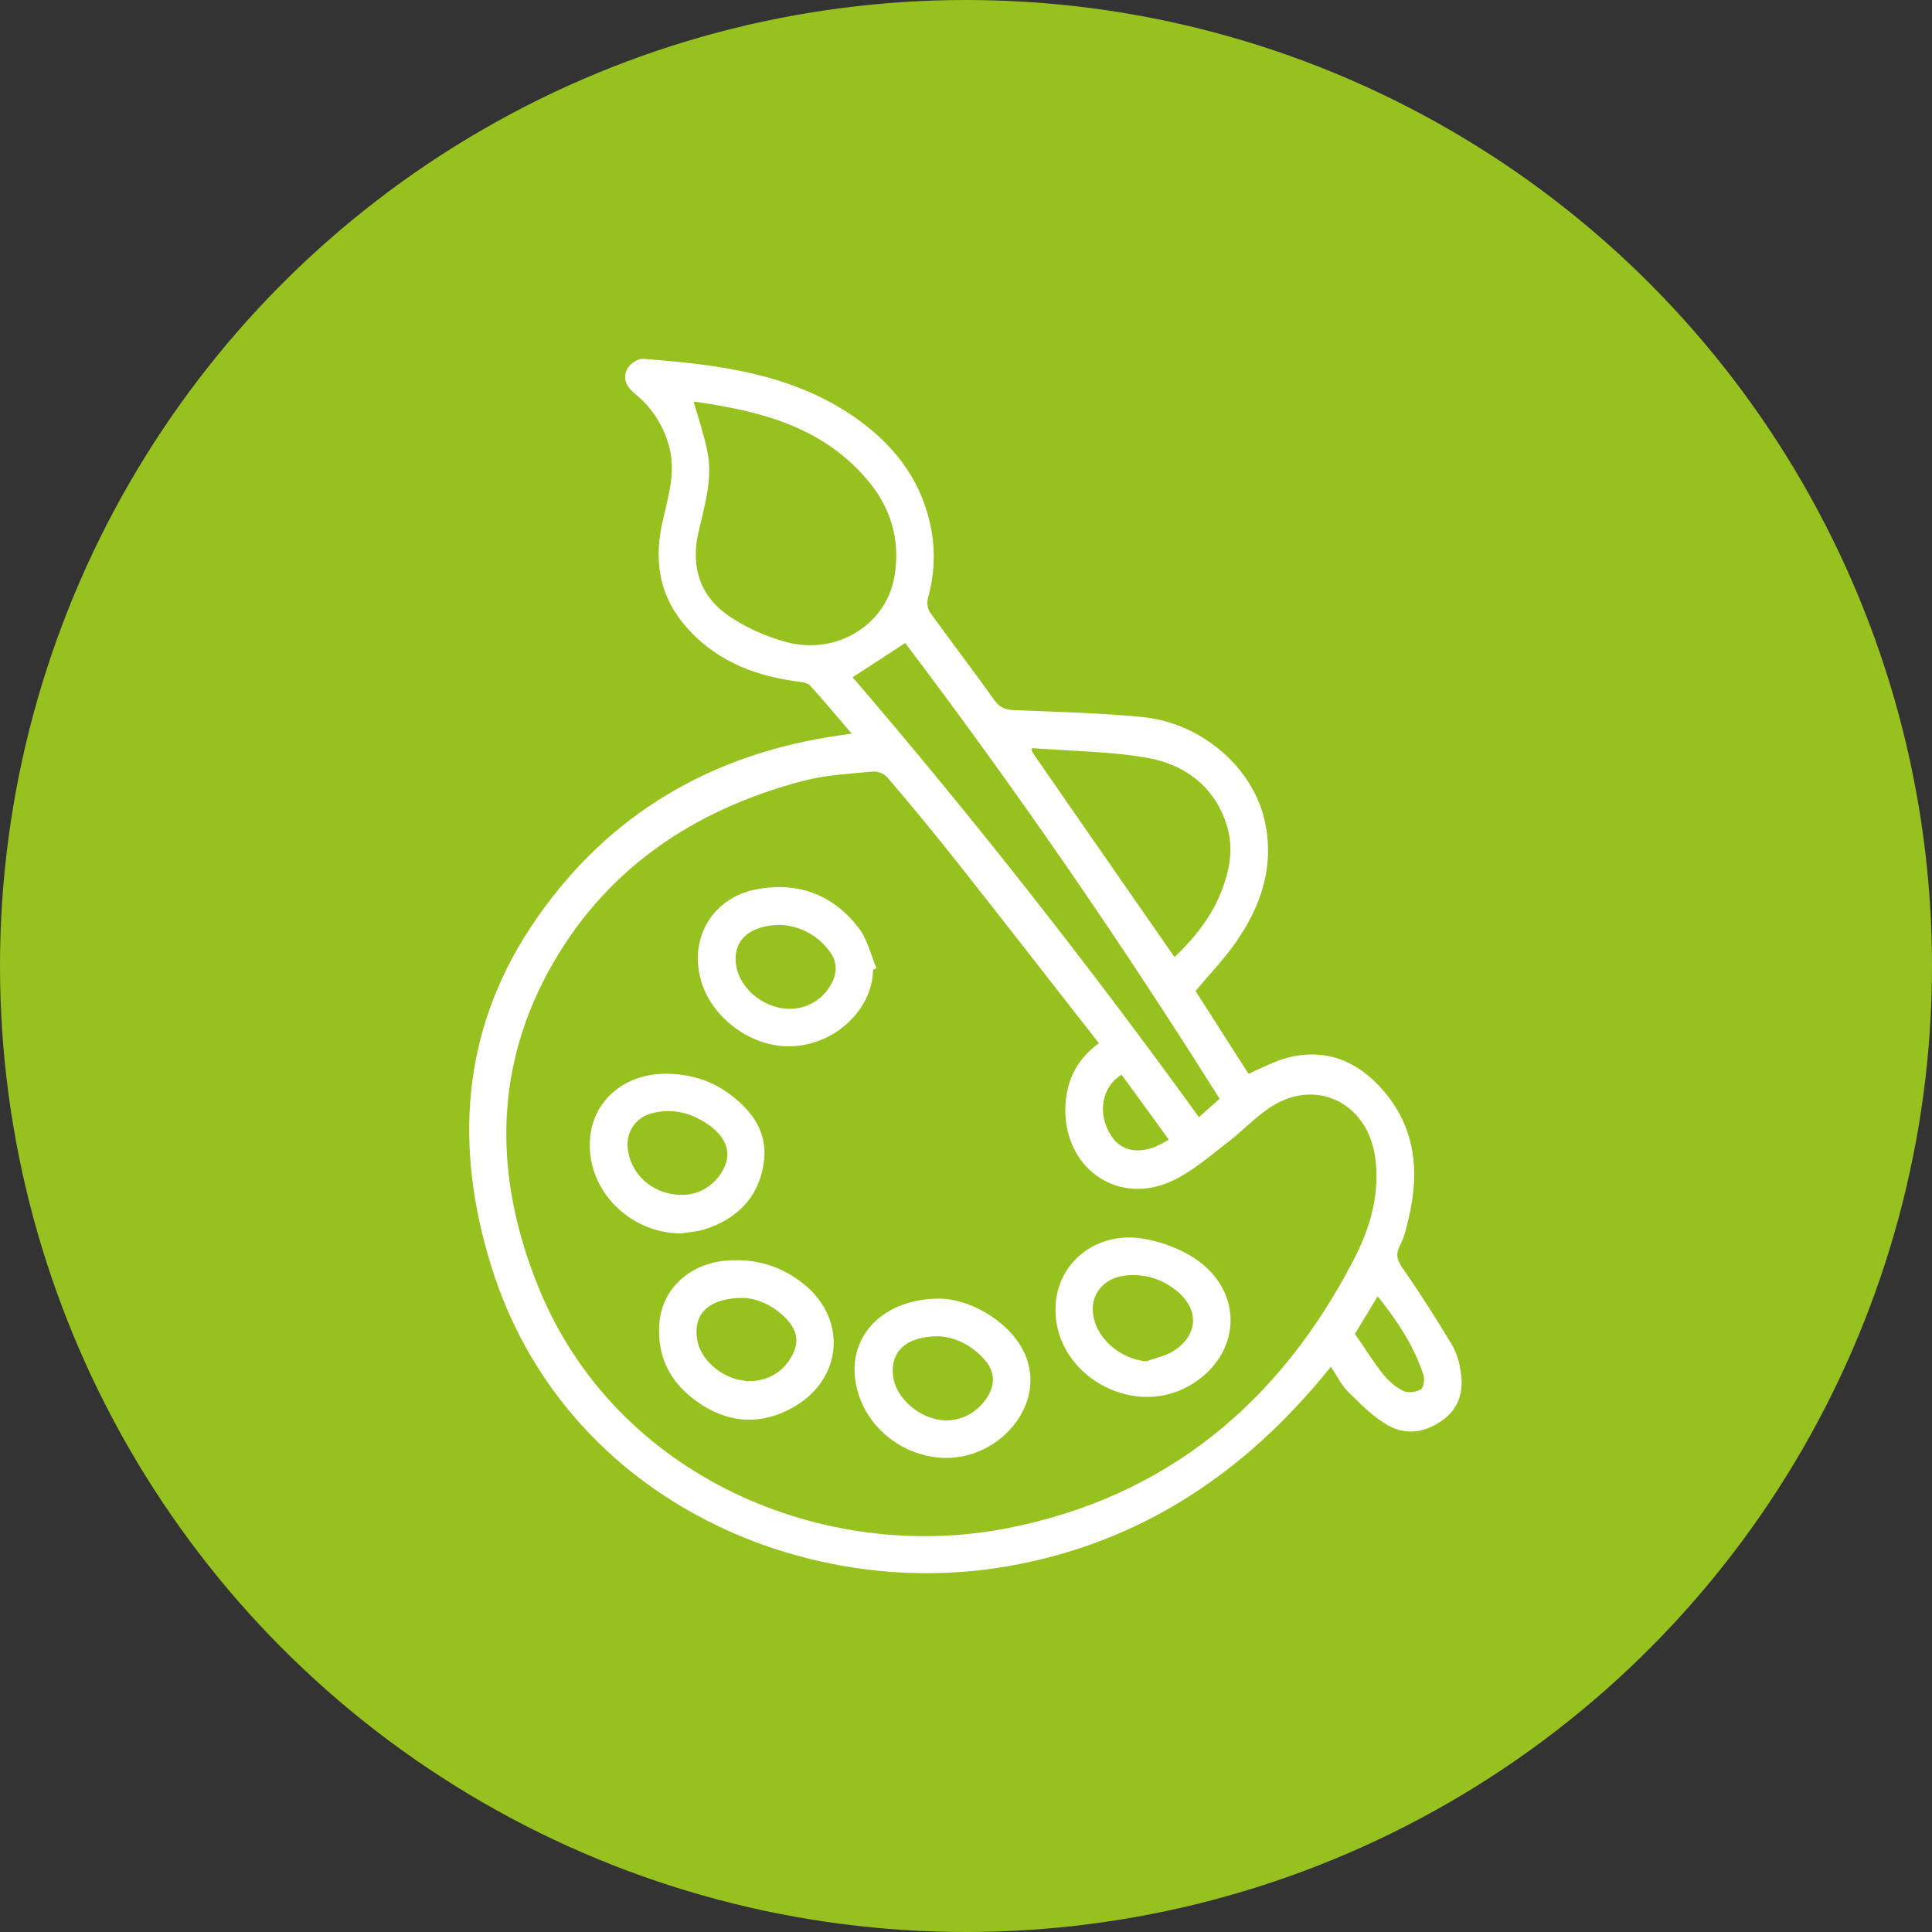 <?xml version="1.0" encoding="UTF-8"?> <svg xmlns="http://www.w3.org/2000/svg" width="70" height="70" viewBox="0 0 70 70" fill="none"><rect x="0" y="0" width="70" height="70" fill="#333333" stroke="none"/><g clip-path="url(#clip0_1650_40)"><circle cx="35" cy="35" r="35" fill="#96C11F"></circle><path d="M30.857 26.579C30.328 25.965 29.861 25.399 29.357 24.846C29.259 24.736 29.038 24.711 28.854 24.687C27.219 24.465 25.782 23.863 24.725 22.549C23.828 21.43 23.705 20.165 24.024 18.813C24.233 17.916 24.503 17.031 24.221 16.097C24 15.348 23.594 14.745 22.992 14.254C22.685 13.996 22.537 13.689 22.746 13.332C22.845 13.173 23.115 12.988 23.287 13.001C26.064 13.21 28.817 13.541 31.151 15.249C32.528 16.257 33.462 17.559 33.757 19.267C33.892 20.078 33.843 20.877 33.621 21.676C33.572 21.836 33.609 22.069 33.707 22.204C34.481 23.273 35.28 24.318 36.042 25.387C36.239 25.657 36.46 25.719 36.779 25.731C38.303 25.793 39.839 25.829 41.363 25.977C43.489 26.174 45.356 27.759 45.811 29.688C46.204 31.371 45.688 32.87 44.718 34.222C44.3 34.812 43.796 35.328 43.317 35.906C43.943 36.889 44.595 37.909 45.234 38.904C45.725 38.695 46.192 38.437 46.684 38.314C48.072 37.97 49.215 38.462 50.124 39.518C51.279 40.858 51.439 42.431 51.046 44.102C50.96 44.458 50.886 44.827 50.714 45.146C50.53 45.515 50.665 45.724 50.874 46.031C51.488 46.904 52.053 47.813 52.606 48.722C52.766 48.992 52.865 49.312 52.914 49.632C53.037 50.32 52.914 50.959 52.324 51.413C51.697 51.892 50.972 52.028 50.296 51.647C49.768 51.352 49.313 50.885 48.871 50.455C48.613 50.209 48.453 49.865 48.22 49.521C47.937 49.865 47.679 50.184 47.409 50.479C44.484 53.785 40.896 55.984 36.521 56.746C29.026 58.061 20.387 54.24 17.794 45.859C16.467 41.583 16.713 37.405 19.22 33.608C21.776 29.737 25.437 27.451 30.033 26.702C30.279 26.665 30.525 26.628 30.857 26.579ZM39.815 37.798C38.106 35.611 36.423 33.448 34.727 31.298C33.892 30.241 33.032 29.196 32.159 28.176C32.048 28.041 31.79 27.931 31.618 27.955C30.77 28.041 29.898 28.078 29.075 28.299C25.069 29.356 21.837 31.556 19.846 35.242C17.843 38.953 17.954 42.836 19.527 46.682C22.328 53.515 29.837 56.673 36.497 55.37C42.272 54.24 46.376 50.811 49.055 45.626C49.645 44.483 50.001 43.279 49.829 41.964C49.559 39.912 47.605 39.002 45.934 40.182C45.418 40.538 44.988 41.005 44.484 41.386C43.845 41.878 43.218 42.431 42.493 42.775C40.576 43.684 38.66 42.431 38.598 40.305C38.586 39.26 38.954 38.425 39.815 37.798ZM25.13 14.549C25.315 15.176 25.499 15.741 25.622 16.318C25.843 17.338 25.523 18.321 25.302 19.304C25.02 20.57 25.376 21.615 26.421 22.327C27.035 22.745 27.76 23.065 28.485 23.261C30.279 23.753 32.098 22.659 32.405 20.902C32.638 19.562 32.27 18.346 31.373 17.326C29.726 15.421 27.477 14.881 25.13 14.549ZM30.893 24.539C35.28 29.651 39.458 34.972 43.44 40.477C43.71 40.231 43.956 40.022 44.189 39.813C40.601 34.099 36.804 28.594 32.798 23.298C32.159 23.716 31.557 24.109 30.893 24.539ZM42.555 34.677C43.292 33.976 43.931 33.178 44.287 32.207C44.582 31.421 44.705 30.61 44.41 29.786C43.956 28.471 42.923 27.722 41.658 27.476C40.269 27.218 38.831 27.218 37.418 27.107C37.406 27.107 37.382 27.144 37.369 27.169C37.394 27.206 37.406 27.255 37.431 27.292C39.126 29.749 40.834 32.195 42.555 34.677ZM49.092 48.329C49.449 48.845 49.756 49.337 50.112 49.791C50.309 50.037 50.567 50.258 50.837 50.393C51.009 50.479 51.304 50.443 51.476 50.344C51.587 50.283 51.623 49.976 51.574 49.816C51.23 48.759 50.628 47.862 49.915 46.965C49.62 47.456 49.362 47.887 49.092 48.329ZM42.346 41.288C41.768 40.489 41.203 39.715 40.638 38.941C39.913 39.371 39.753 40.354 40.245 41.128C40.662 41.804 41.474 41.865 42.346 41.288Z" fill="white"></path><path d="M31.631 35.132C31.618 36.581 30.242 37.872 28.645 37.909C27.207 37.946 25.757 36.864 25.388 35.488C24.971 33.952 25.843 32.514 27.416 32.219C28.915 31.937 30.181 32.416 31.102 33.608C31.422 34.013 31.545 34.578 31.753 35.07C31.717 35.107 31.668 35.119 31.631 35.132ZM28.301 33.51C27.207 33.51 26.617 34.026 26.654 34.8C26.678 35.562 27.33 36.287 28.165 36.495C28.927 36.692 29.701 36.373 30.095 35.697C30.34 35.279 30.353 34.849 30.046 34.456C29.566 33.804 28.878 33.546 28.301 33.51Z" fill="white"></path><path d="M26.593 45.662C27.514 45.638 28.288 45.908 28.976 46.412C30.709 47.665 30.598 49.939 28.731 50.995C27.637 51.61 26.519 51.585 25.462 50.922C24.393 50.246 23.791 49.287 23.889 47.96C23.987 46.609 25.13 45.662 26.593 45.662ZM26.961 47.026C25.671 47.014 25.093 47.616 25.265 48.562C25.388 49.251 26.089 49.877 26.863 50.012C27.588 50.135 28.288 49.828 28.657 49.189C28.939 48.71 28.927 48.304 28.571 47.874C28.092 47.321 27.465 47.051 26.961 47.026Z" fill="white"></path><path d="M34.051 47.051C34.703 47.063 35.538 47.346 36.263 47.948C38.168 49.533 37.283 51.757 35.563 52.544C33.646 53.429 31.299 52.114 30.992 50.025C30.746 48.39 31.999 47.051 34.051 47.051ZM34.002 48.415C32.823 48.415 32.257 48.98 32.356 49.84C32.429 50.553 33.13 51.254 33.941 51.426C34.654 51.585 35.391 51.241 35.784 50.602C36.054 50.16 36.042 49.73 35.723 49.324C35.219 48.71 34.555 48.44 34.002 48.415Z" fill="white"></path><path d="M38.242 47.444C38.242 45.773 39.716 44.569 41.474 44.888C42.1 44.999 42.751 45.245 43.28 45.589C45.123 46.805 44.988 49.152 43.046 50.234C40.97 51.377 38.229 49.791 38.242 47.444ZM41.535 49.324C41.854 49.202 42.211 49.14 42.506 48.956C43.427 48.378 43.464 47.432 42.616 46.756C42.076 46.326 41.461 46.142 40.773 46.215C39.901 46.314 39.409 47.026 39.655 47.85C39.876 48.636 40.699 49.251 41.535 49.324Z" fill="white"></path><path d="M24.663 44.692C22.697 44.667 21.149 42.971 21.395 41.104C21.567 39.813 22.66 38.916 24.098 38.904C24.934 38.904 25.708 39.113 26.384 39.604C27.268 40.243 27.858 41.054 27.662 42.209C27.453 43.426 26.678 44.176 25.523 44.544C25.253 44.63 24.958 44.642 24.663 44.692ZM24.712 43.291C24.774 43.291 24.884 43.291 24.995 43.266C25.597 43.18 26.162 42.676 26.322 42.074C26.445 41.607 26.212 41.116 25.646 40.735C25.056 40.329 24.405 40.157 23.692 40.317C23.017 40.465 22.636 41.042 22.759 41.718C22.906 42.627 23.729 43.303 24.712 43.291Z" fill="white"></path></g><defs><clipPath id="clip0_1650_40"><rect width="70" height="70" fill="white"></rect></clipPath></defs></svg> 